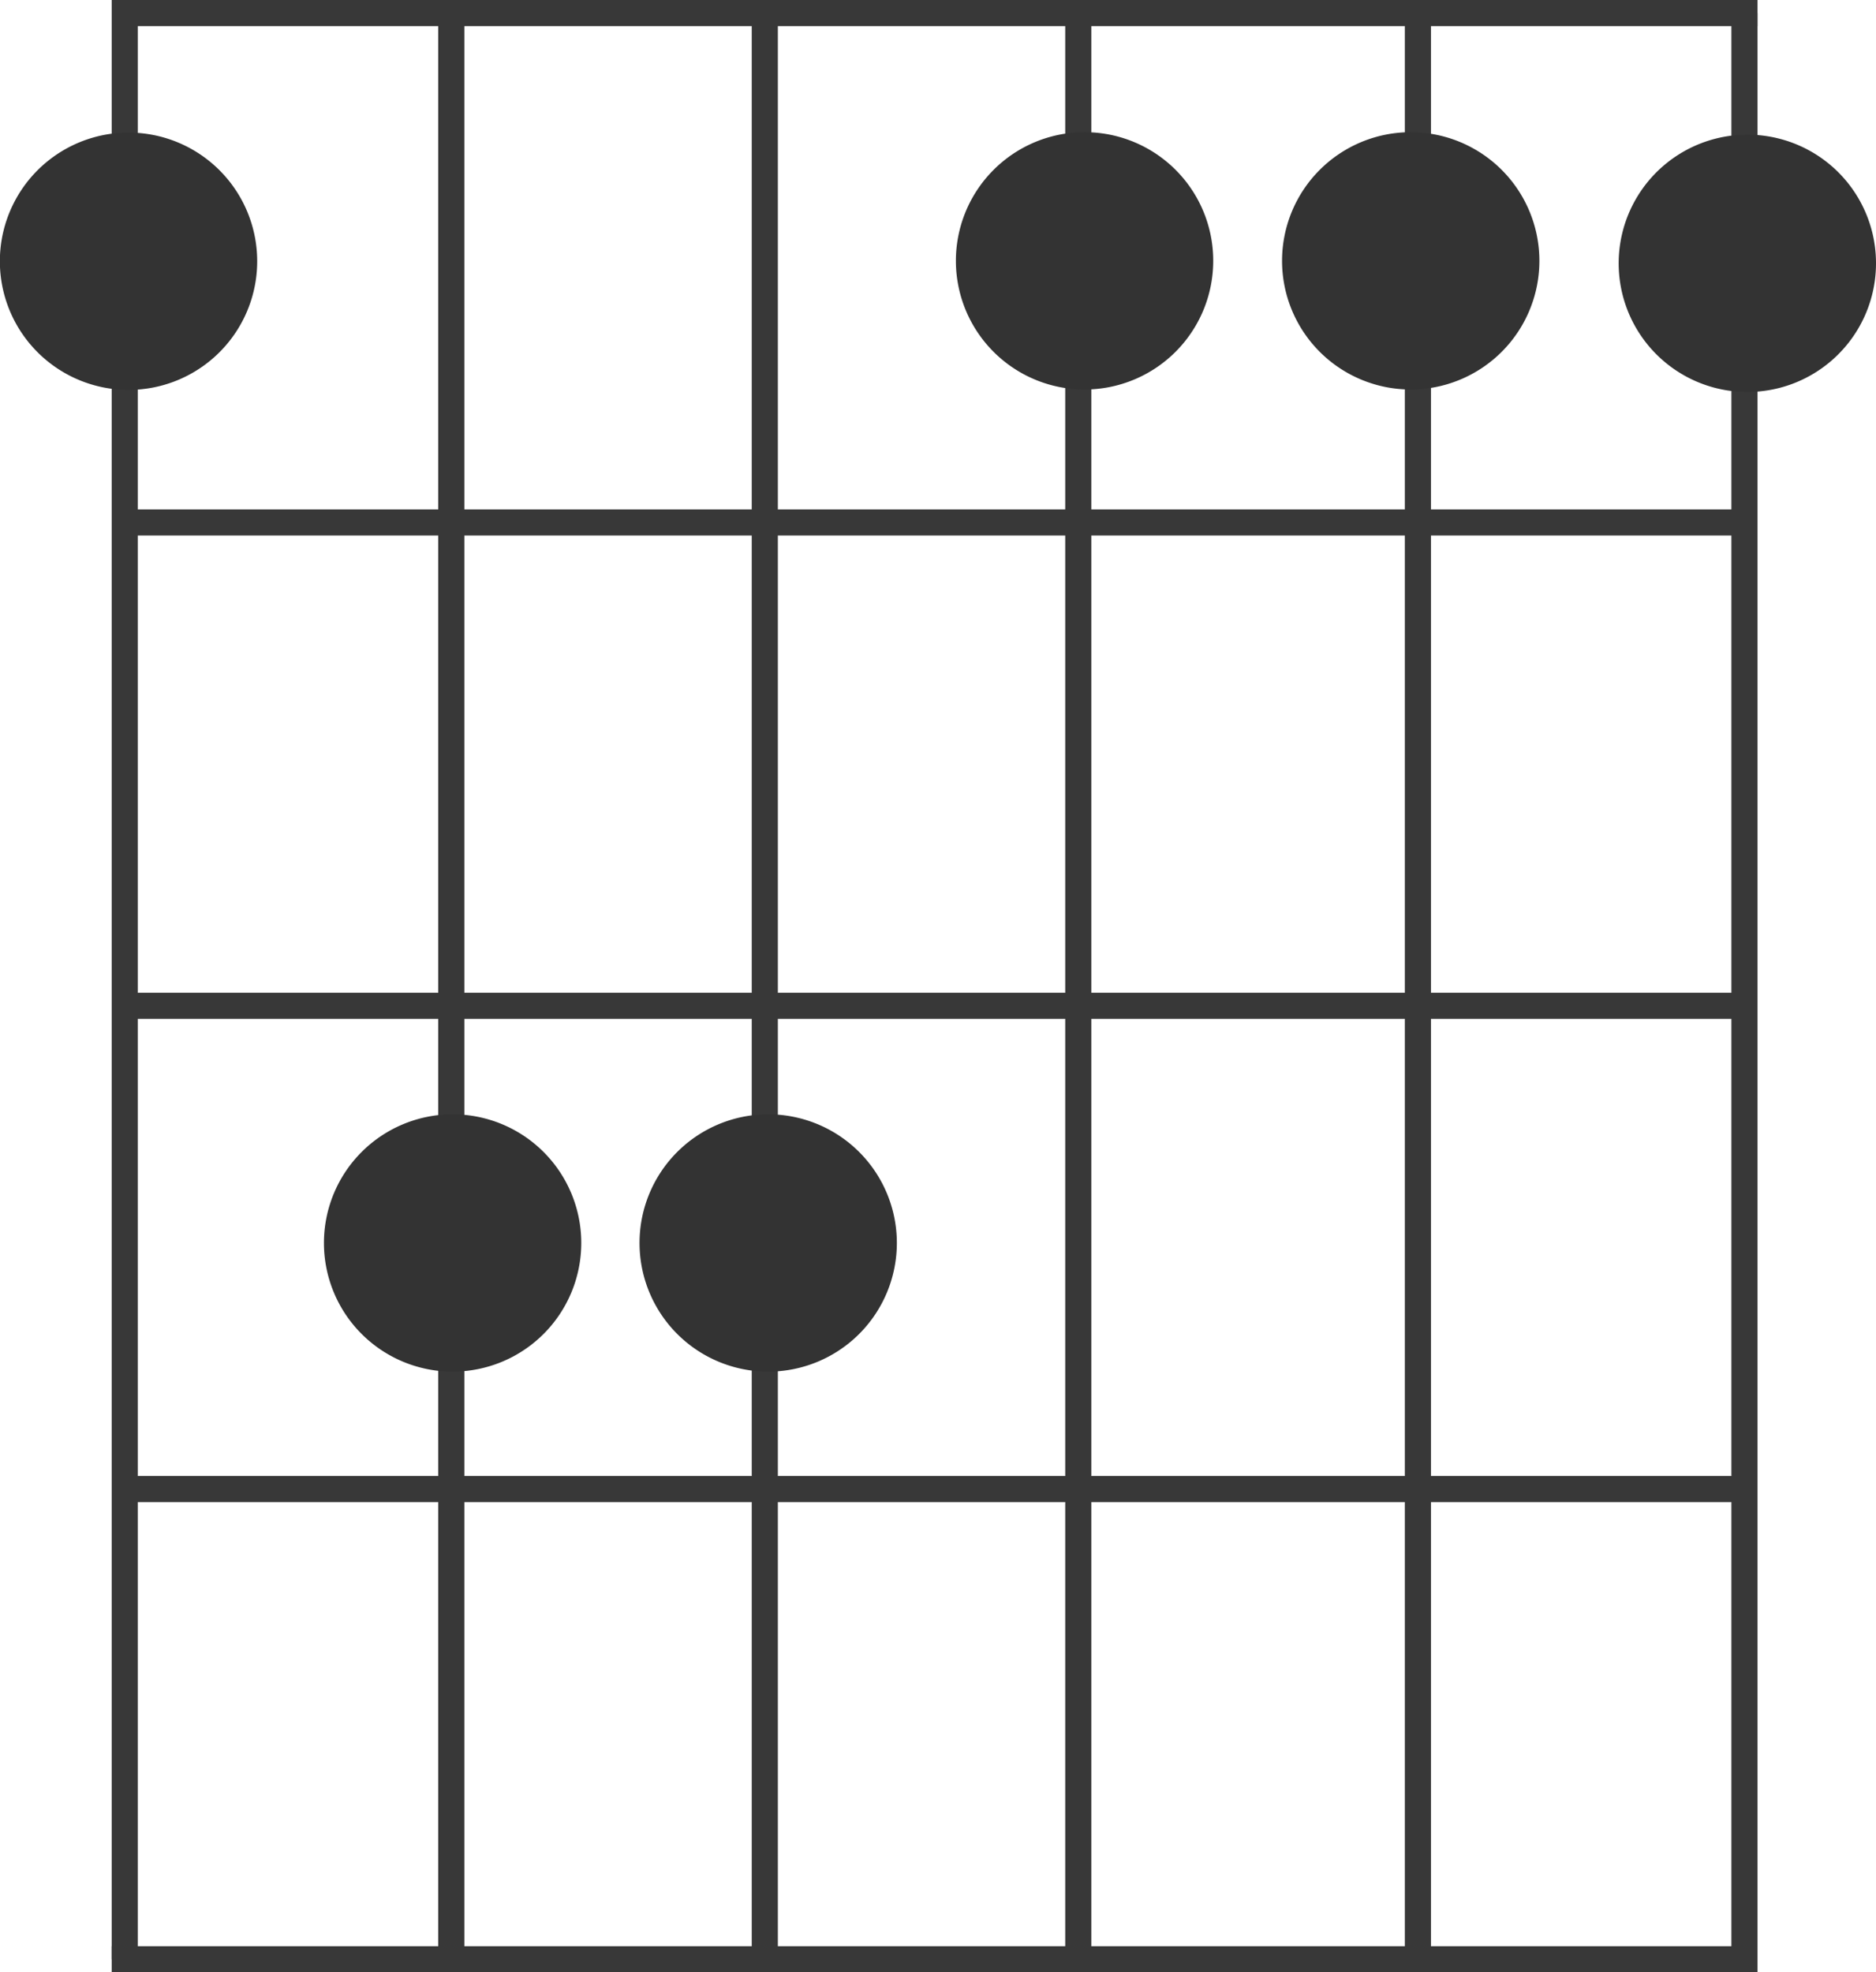 <svg xmlns="http://www.w3.org/2000/svg" viewBox="0 0 143.62 151"><defs><style>.cls-1{fill:none;stroke:#383838;stroke-miterlimit:10;stroke-width:2px;}.cls-2{fill:#333;}</style></defs><g id="Livello_2" data-name="Livello 2"><g id="Livello_1-2" data-name="Livello 1"><line class="cls-1" x1="9.55" x2="9.55" y2="150"/><line class="cls-1" x1="133.55" y1="1" x2="133.55" y2="151"/><line class="cls-1" x1="133.55" y1="150" x2="8.55" y2="150"/><line class="cls-1" x1="134.55" y1="1" x2="9.55" y2="1"/><line class="cls-1" x1="34.55" y1="1" x2="34.55" y2="151"/><line class="cls-1" x1="58.55" y1="1" x2="58.55" y2="151"/><line class="cls-1" x1="108.55" y1="1" x2="108.55" y2="151"/><line class="cls-1" x1="82.55" y1="1" x2="82.55" y2="151"/><line class="cls-1" x1="9.55" y1="40" x2="133.55" y2="40"/><line class="cls-1" x1="9.55" y1="77" x2="133.55" y2="77"/><line class="cls-1" x1="9.55" y1="114" x2="133.55" y2="114"/><path class="cls-2" d="M44.5,95.16a9.85,9.85,0,1,1-9.85-9.85,9.85,9.85,0,0,1,9.85,9.85"/><path class="cls-2" d="M68.66,95.16a9.85,9.85,0,1,1-9.85-9.85,9.85,9.85,0,0,1,9.85,9.85"/><path class="cls-2" d="M92.88,20A9.85,9.85,0,1,1,83,10.12,9.84,9.84,0,0,1,92.88,20"/><path class="cls-2" d="M143.62,20.16a9.85,9.85,0,1,1-9.84-9.85,9.84,9.84,0,0,1,9.84,9.85"/><path class="cls-2" d="M19.69,20a9.85,9.85,0,1,1-9.84-9.85A9.85,9.85,0,0,1,19.69,20"/><path class="cls-2" d="M117.85,20A9.85,9.85,0,1,1,108,10.12,9.85,9.85,0,0,1,117.85,20"/></g></g></svg>